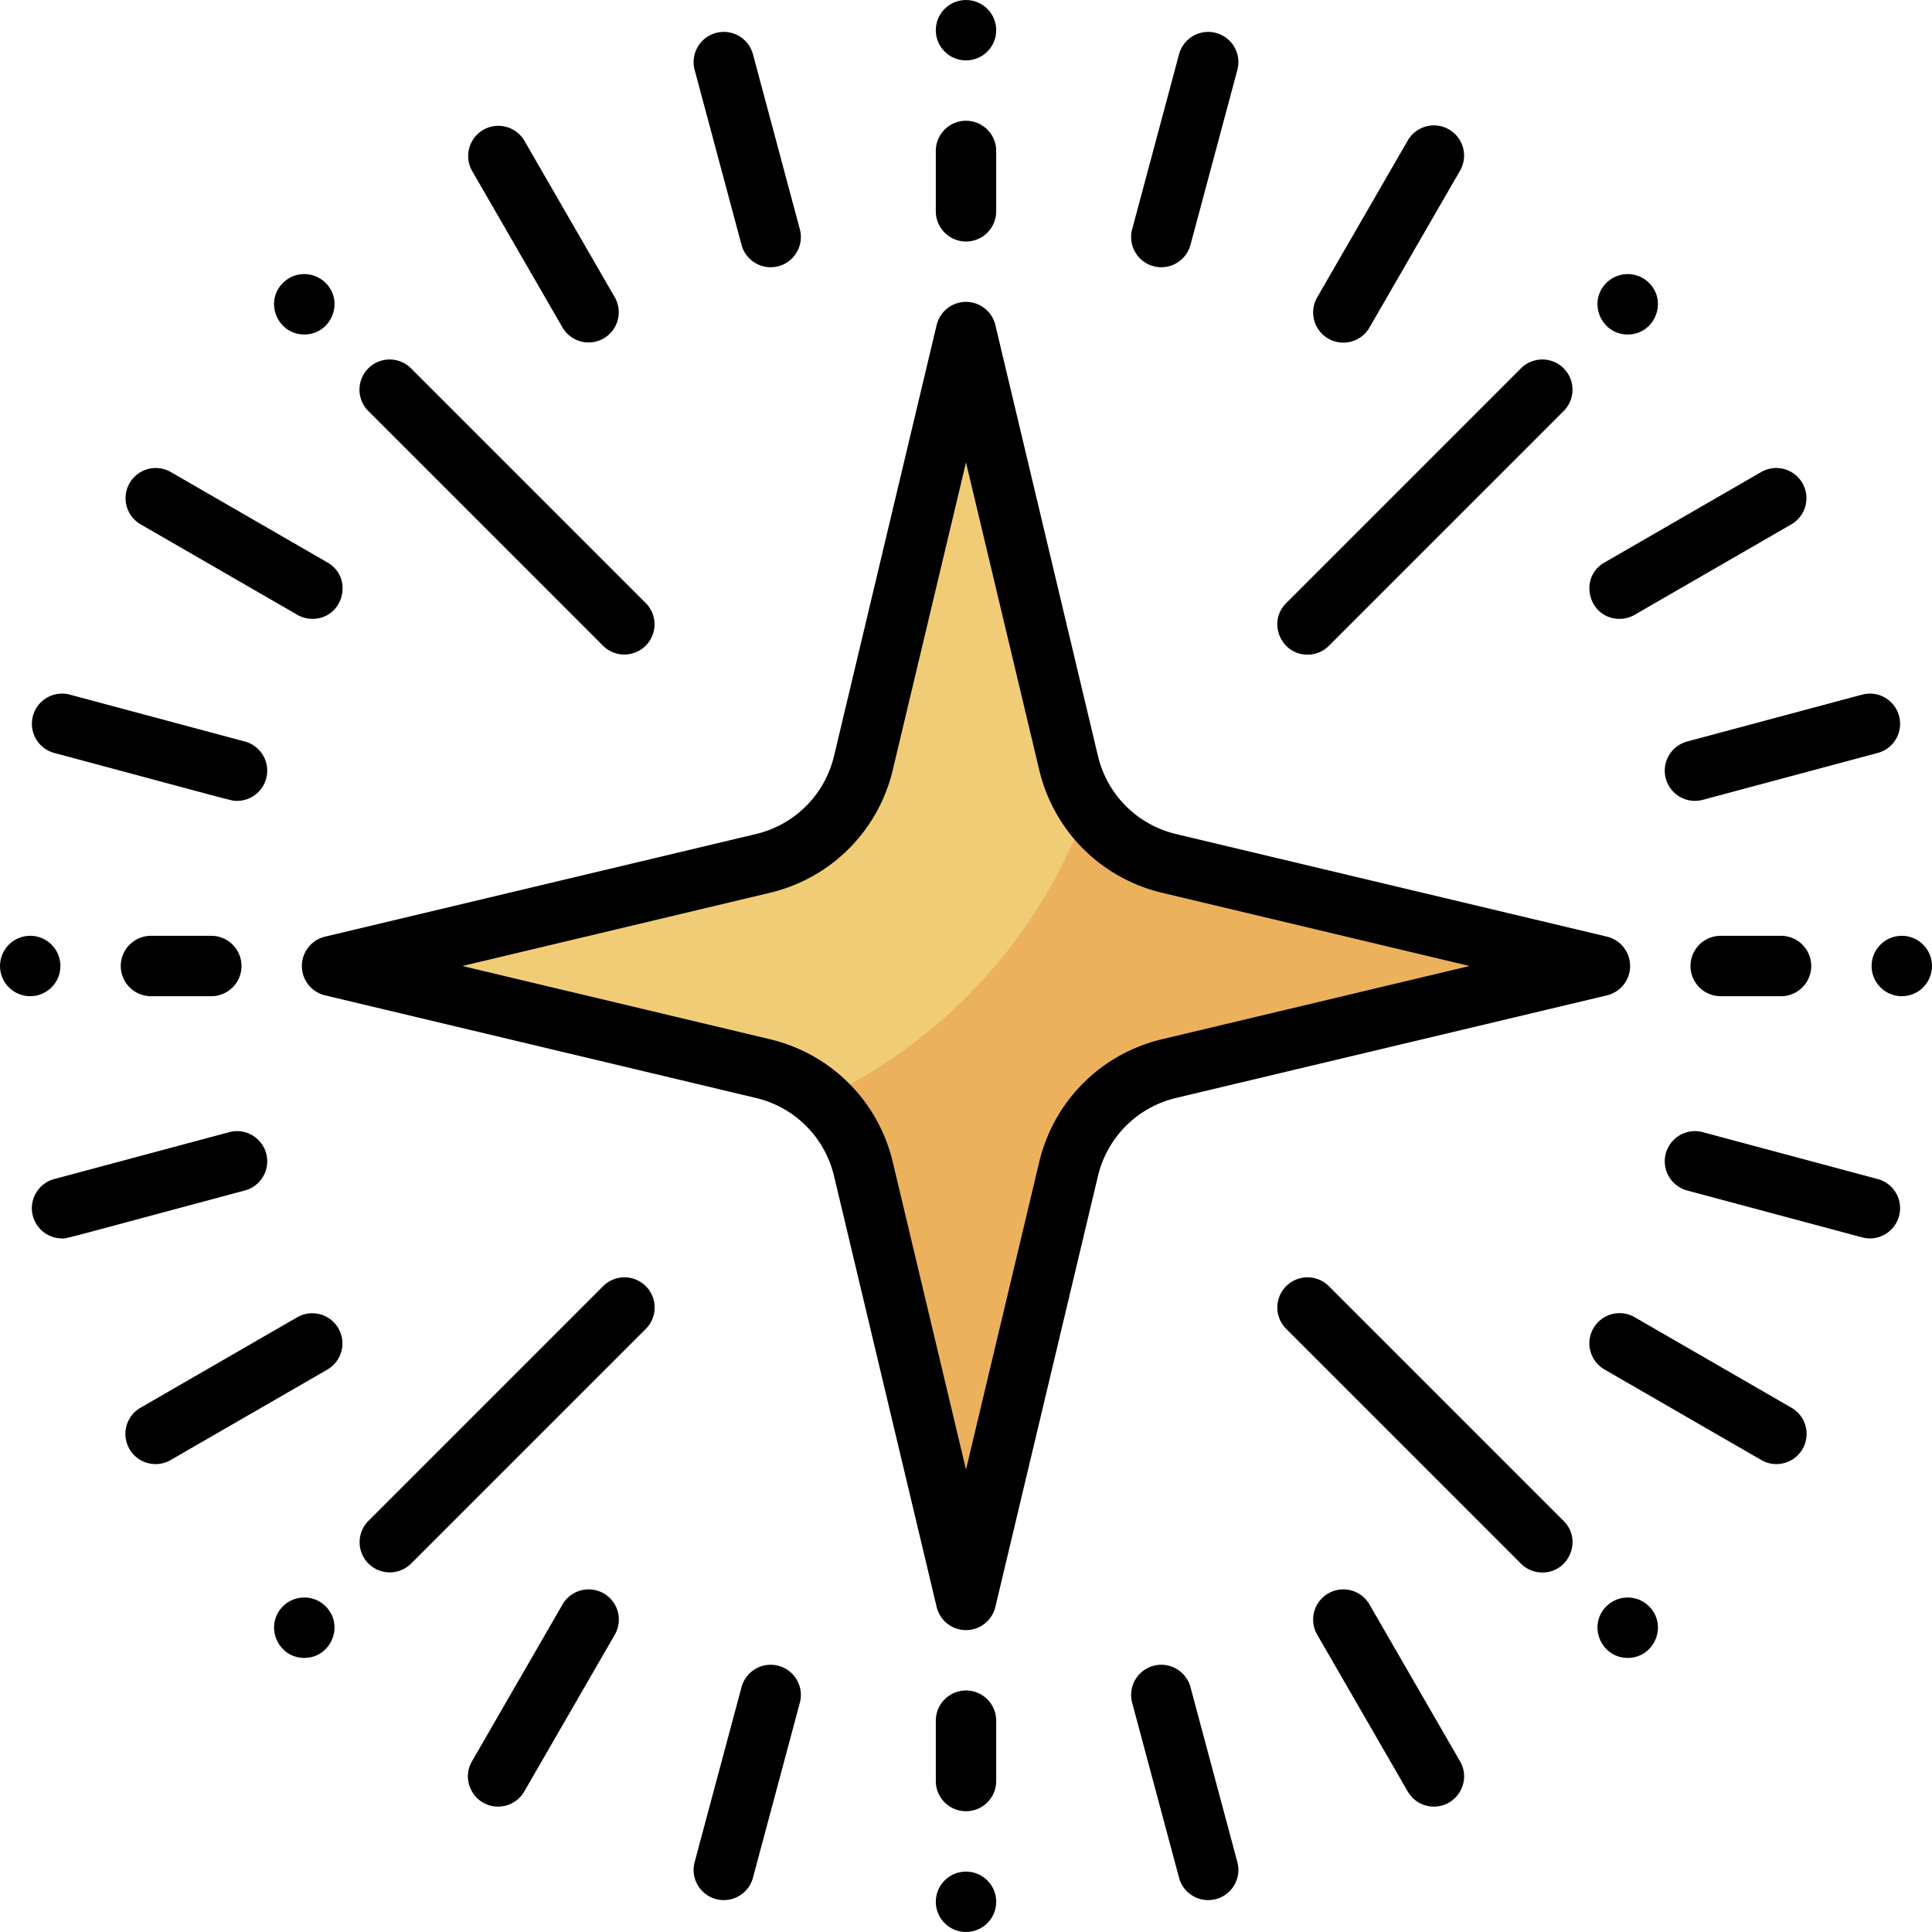 <svg viewBox="0 0 512.01 512.01" height="512" width="512" xmlns="http://www.w3.org/2000/svg"><path d="m424.005 256.005-114.14 27.18a35.962 35.962 0 0 0-26.68 26.68l-27.18 114.14-27.18-114.14c-3.14-13.206-13.453-23.543-26.68-26.68l-114.14-27.18 114.14-27.18a35.962 35.962 0 0 0 26.68-26.68l27.18-114.14 27.18 114.14a35.97 35.97 0 0 0 26.68 26.68z" fill="#f1cc76"></path><path d="m424.005 256.005-114.14 27.18a35.962 35.962 0 0 0-26.68 26.68l-27.18 114.14-27.18-114.14a35.971 35.971 0 0 0-11.19-18.65c32.71-15.31 58.31-43.27 70.52-77.58a35.943 35.943 0 0 0 21.71 15.19z" fill="#ebb15d"></path><path d="M425.857 263.787a7.999 7.999 0 0 0 0-15.564l-114.141-27.177c-10.339-2.462-18.291-10.414-20.753-20.753L263.787 86.152a7.999 7.999 0 0 0-15.564 0l-27.176 114.141c-2.462 10.339-10.414 18.291-20.753 20.753L86.152 248.223a7.999 7.999 0 0 0 0 15.564l114.141 27.177c10.339 2.462 18.292 10.414 20.753 20.753l27.177 114.141a8 8 0 0 0 15.564 0l27.177-114.141c2.462-10.339 10.414-18.291 20.753-20.753zm-150.458 44.225-19.395 81.454-19.394-81.454c-3.869-16.248-16.365-28.744-32.612-32.612l-81.455-19.395 81.455-19.395c16.247-3.868 28.743-16.364 32.612-32.612l19.394-81.454 19.395 81.454c3.868 16.248 16.364 28.744 32.612 32.612l81.454 19.395-81.454 19.395c-16.247 3.868-28.743 16.364-32.612 32.612z"></path><circle r="8.005" cy="8.005" cx="256.005"></circle><circle r="8.005" cy="504.005" cx="256.005"></circle><path d="M256.005 32.005a8 8 0 0 0-8 8v16a8 8 0 0 0 16 0v-16a8 8 0 0 0-8-8zm0 448a8 8 0 0 0 8-8v-16a8 8 0 0 0-16 0v16a8 8 0 0 0 8 8zM80.643 88.646c7.088 0 10.699-8.625 5.66-13.664-3.124-3.123-8.196-3.122-11.321 0-5.036 5.036-1.431 13.664 5.661 13.664zm345.064 337.061c-5.035 5.037-1.431 13.664 5.66 13.664 7.094 0 10.695-8.629 5.661-13.664a8.013 8.013 0 0 0-11.321 0zM159.838 171.152a8 8 0 0 0 11.313-11.314l-62.225-62.226a8.002 8.002 0 0 0-11.313 0 7.999 7.999 0 0 0 0 11.314zm192.334 169.705a8 8 0 0 0-11.314 11.314l62.226 62.226a7.976 7.976 0 0 0 5.657 2.343c7.065 0 10.711-8.602 5.657-13.657zm79.195-252.211c7.094 0 10.695-8.629 5.661-13.664a8.011 8.011 0 0 0-11.321 0c-5.035 5.036-1.431 13.664 5.66 13.664zM74.982 425.707c-5.036 5.037-1.431 13.664 5.661 13.664 7.088 0 10.699-8.625 5.66-13.664-3.124-3.123-8.197-3.122-11.321 0zm271.533-252.212a7.974 7.974 0 0 0 5.657-2.343l62.226-62.226a8 8 0 0 0-11.314-11.314l-62.226 62.226c-5.056 5.057-1.407 13.657 5.657 13.657zM159.838 340.857l-62.225 62.226a8 8 0 0 0 11.313 11.314l62.225-62.226a7.999 7.999 0 0 0 0-11.314 8.001 8.001 0 0 0-11.313 0z"></path><circle r="8.005" cy="256.005" cx="504.005"></circle><circle r="8.005" cy="256.005" cx="8.005"></circle><path d="M456.005 248.005a8 8 0 0 0 0 16h16a8 8 0 0 0 0-16zm-400 0h-16a8 8 0 0 0 0 16h16a8 8 0 0 0 0-16zM78.8 349.077l-41.569 24a8 8 0 0 0-2.928 10.928c2.22 3.845 7.12 5.127 10.928 2.928l41.569-24a8 8 0 0 0-8-13.856zm350.418-185.071a7.969 7.969 0 0 0 3.992-1.073l41.569-24a8 8 0 0 0-8-13.856l-41.569 24c-7.07 4.082-4.152 14.929 4.008 14.929zm45.561 209.071-41.569-24a7.998 7.998 0 0 0-10.928 2.928 8 8 0 0 0 2.928 10.928l41.569 24c3.808 2.199 8.709.915 10.928-2.928a8 8 0 0 0-2.928-10.928zM37.23 138.933l41.569 24a7.957 7.957 0 0 0 3.993 1.073c8.172 0 11.065-10.854 4.007-14.929l-41.569-24a8 8 0 0 0-8 13.856zM149.077 86.8a8 8 0 0 0 13.856-8l-24-41.569a8.001 8.001 0 0 0-13.856 8zm213.856 338.41a7.998 7.998 0 0 0-10.928-2.928 8 8 0 0 0-2.928 10.928l24 41.569a7.996 7.996 0 0 0 6.936 4.001c6.085 0 10.018-6.637 6.92-12.001zm-202.928-2.928a7.998 7.998 0 0 0-10.928 2.928l-24 41.569c-3.09 5.353.82 12.001 6.921 12.001a7.998 7.998 0 0 0 6.936-4.001l24-41.569a8.001 8.001 0 0 0-2.929-10.928zm192-332.554c3.808 2.199 8.709.916 10.928-2.928l24-41.569a8 8 0 0 0-2.928-10.928 8 8 0 0 0-10.928 2.928l-24 41.569a8 8 0 0 0 2.928 10.928zM196.514 64.89a8 8 0 1 0 15.455-4.141l-12.423-46.364a8 8 0 0 0-15.455 4.141zm118.982 382.23a8 8 0 1 0-15.455 4.141l12.424 46.364a8.004 8.004 0 0 0 7.723 5.932c5.259 0 9.093-4.994 7.732-10.072zm-9.798-376.573c4.303 1.152 8.663-1.424 9.798-5.657l12.424-46.364a8 8 0 0 0-5.657-9.798 8.005 8.005 0 0 0-9.798 5.657l-12.424 46.364a8 8 0 0 0 5.657 9.798zm-99.386 370.916a8.002 8.002 0 0 0-9.798 5.657l-12.423 46.364c-1.359 5.071 2.463 10.072 7.732 10.072a8.004 8.004 0 0 0 7.723-5.932l12.423-46.364a8 8 0 0 0-5.657-9.797zm235.151-235.151c1.136 4.239 5.501 6.807 9.798 5.657l46.364-12.424a8 8 0 1 0-4.141-15.455l-46.364 12.424a8 8 0 0 0-5.657 9.798zM70.547 305.698a8.003 8.003 0 0 0-9.798-5.657l-46.365 12.424a8 8 0 0 0 2.066 15.73c1.504 0-2.127.852 48.44-12.698a8 8 0 0 0 5.657-9.799zm427.078 6.767-46.364-12.424a8 8 0 0 0-4.141 15.455l46.364 12.424c4.303 1.152 8.663-1.424 9.798-5.657a8 8 0 0 0-5.657-9.798zM14.384 199.545c50.63 13.567 46.938 12.698 48.44 12.698a8.004 8.004 0 0 0 7.723-5.932 8 8 0 0 0-5.657-9.798L18.526 184.09a8 8 0 0 0-4.142 15.455z"></path></svg>